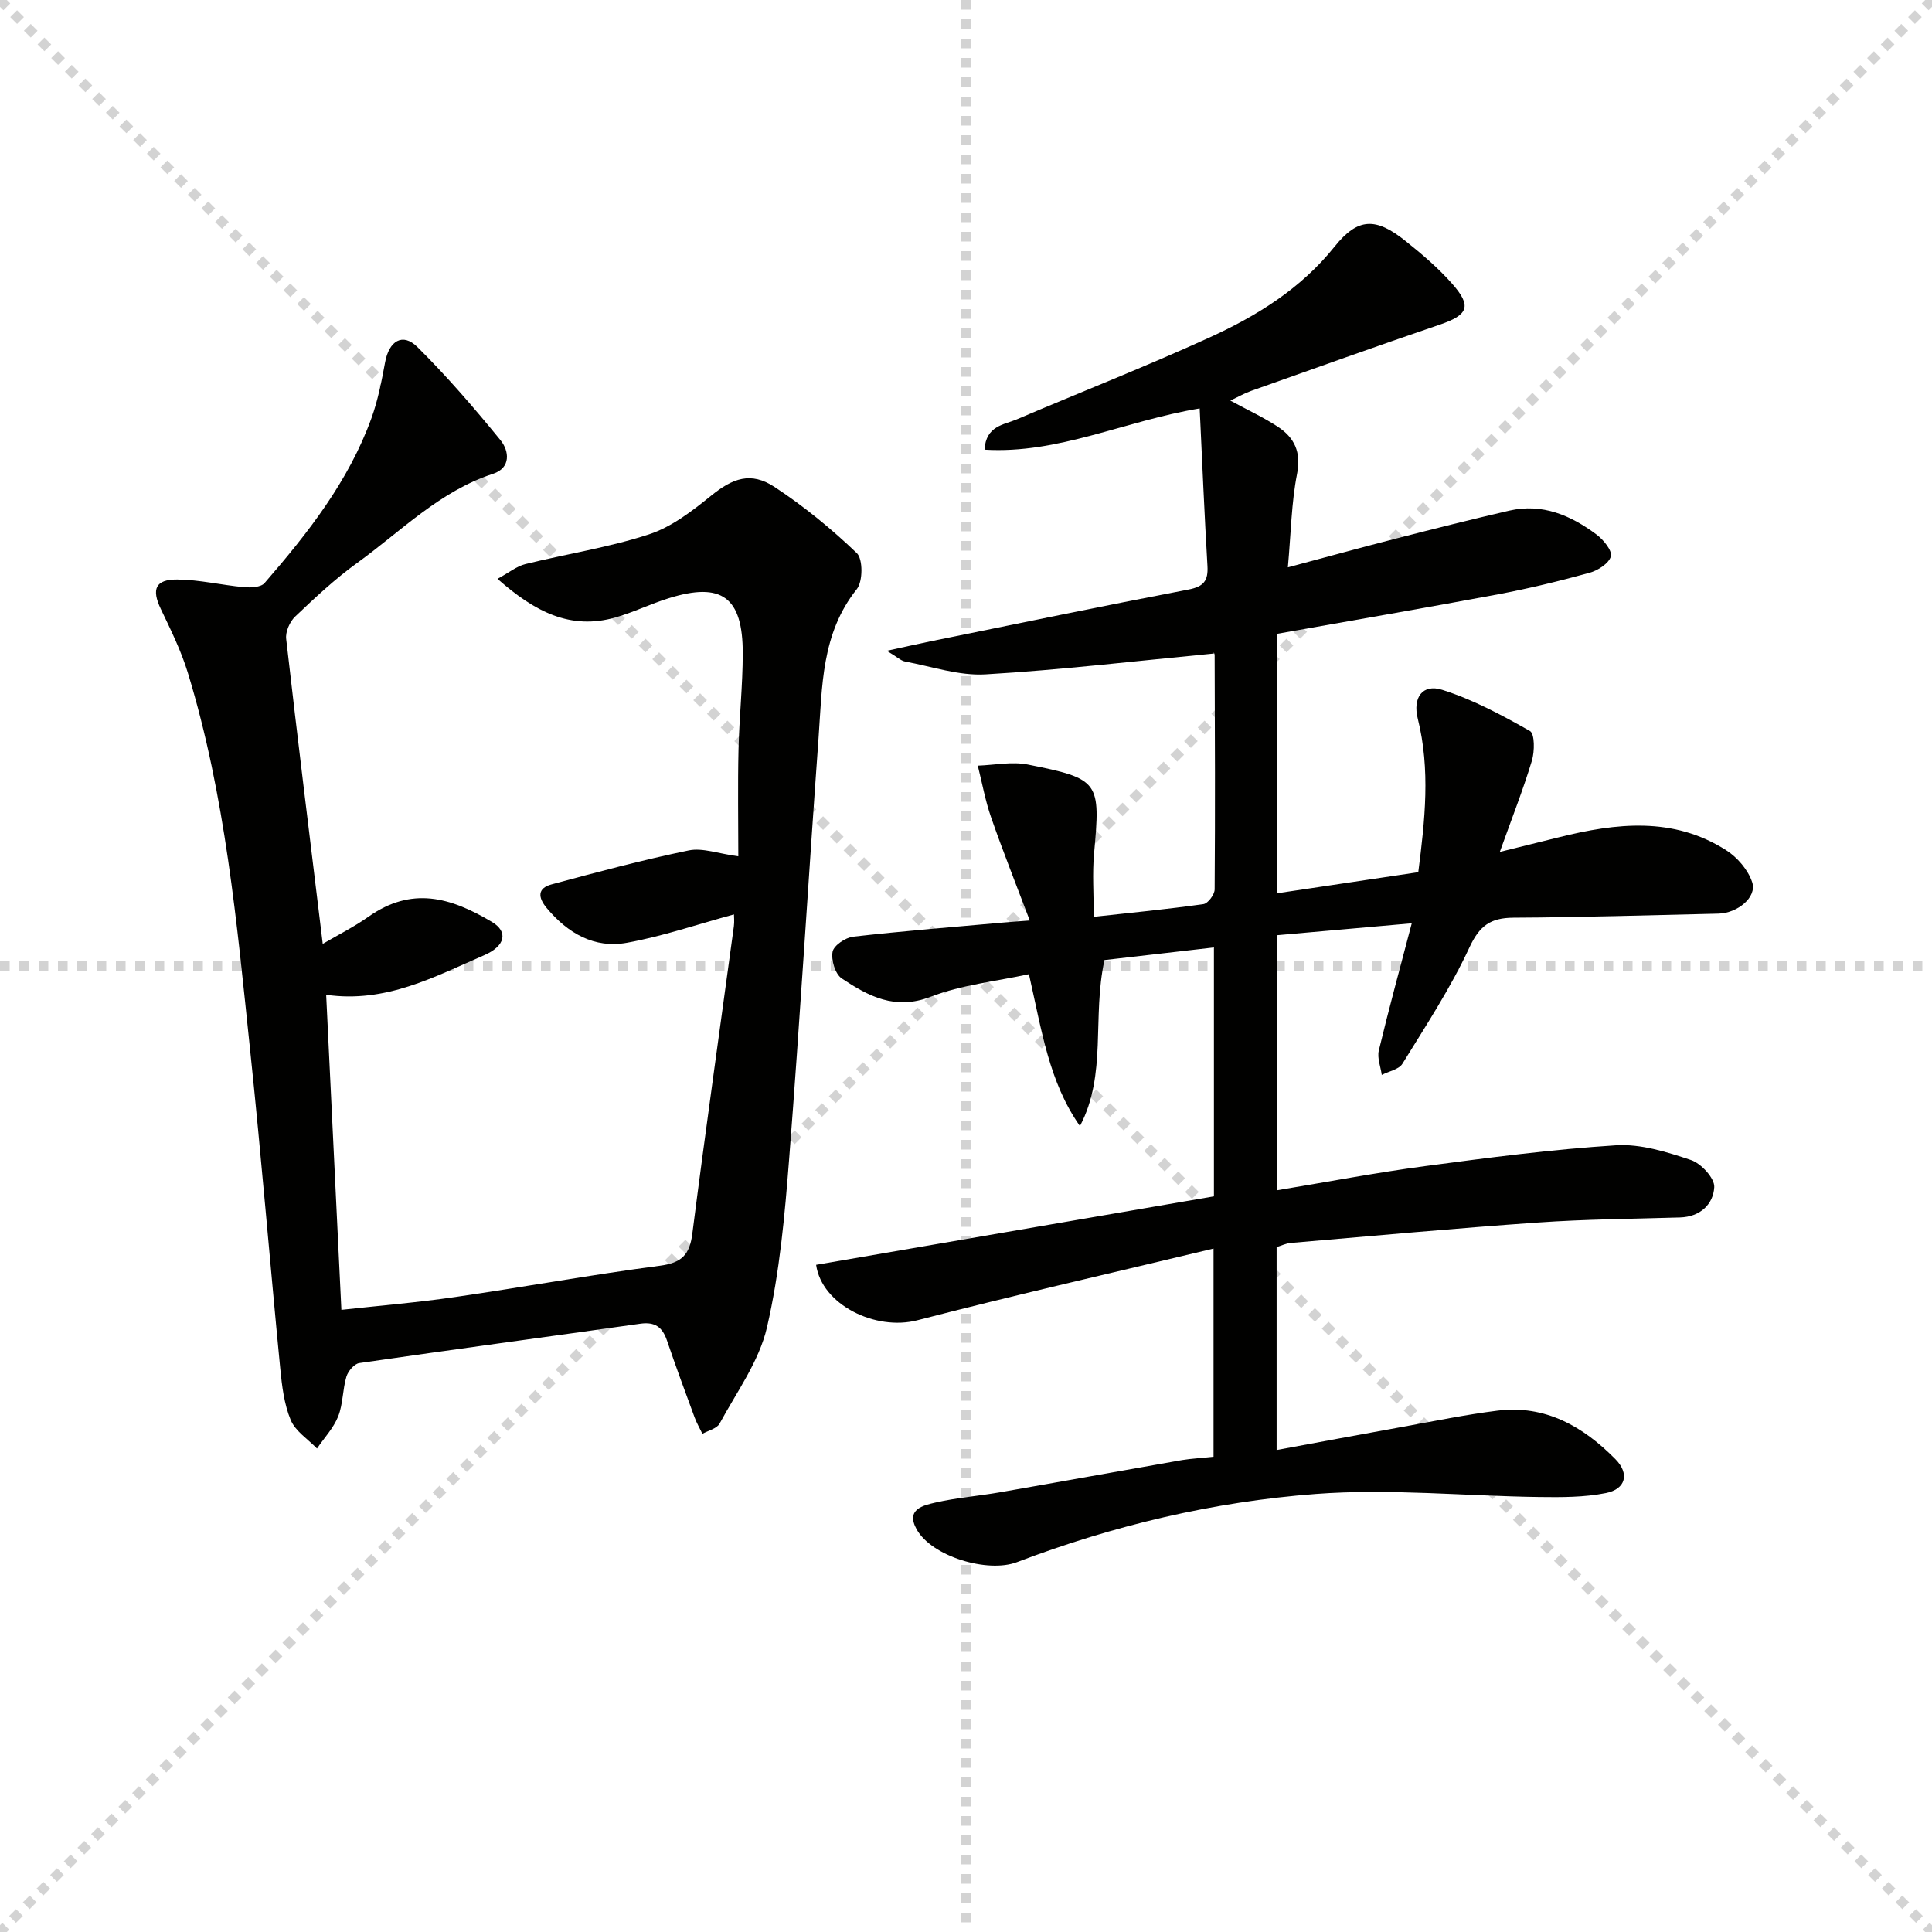 <svg enable-background="new 0 0 400 400" viewBox="0 0 400 400" xmlns="http://www.w3.org/2000/svg"><g stroke="lightgray" stroke-dasharray="1,1" stroke-width="1" transform="scale(2, 2)"><line x1="0" y1="0" x2="200" y2="200"></line><line x1="200" y1="0" x2="0" y2="200"></line><line x1="100" y1="0" x2="100" y2="200"></line><line x1="0" y1="100" x2="200" y2="100"></line></g><g fill="#010100"><path d="m251.25 301.6c0-14.08 0-27.97 0-43.1-20.85 5.01-41.17 9.63-61.33 14.85-8.65 2.24-19.78-3.2-20.95-11.48 27.37-4.71 54.74-9.43 82.36-14.18 0-16.9 0-33.66 0-51.53-7.82.9-15.39 1.77-22.66 2.61-2.6 11.88.57 23.65-5.08 34.36-6.41-9.12-7.9-19.75-10.56-31.44-6.76 1.48-13.9 2.19-20.35 4.68-7.4 2.85-12.91-.14-18.41-3.8-1.35-.9-2.22-3.81-1.89-5.53.25-1.3 2.67-2.93 4.26-3.11 10.39-1.18 20.83-2.01 31.25-2.94 1.29-.12 2.59-.2 5.31-.41-2.84-7.52-5.58-14.38-8-21.34-1.21-3.47-1.86-7.14-2.76-10.72 3.46-.12 7.05-.89 10.36-.23 14.89 2.96 15.07 3.52 13.71 18.47-.37 4.09-.06 8.25-.06 13.06 7.75-.85 15.25-1.58 22.71-2.63.93-.13 2.31-1.98 2.32-3.04.12-16.16.06-32.32 0-48.49 0-.43-.37-.85-.14-.36-16.06 1.54-31.66 3.4-47.32 4.32-5.48.32-11.1-1.63-16.64-2.66-.86-.16-1.61-.92-3.77-2.22 3.95-.86 6.59-1.46 9.24-2 17.72-3.6 35.43-7.28 53.19-10.68 3.17-.61 4.13-1.81 3.95-4.89-.63-10.72-1.08-21.44-1.61-32.61-15.72 2.63-29.27 9.47-44.55 8.54.31-4.97 3.99-5.13 6.65-6.26 13.27-5.66 26.72-10.94 39.84-16.92 9.86-4.49 18.99-10.12 26-18.87 4.86-6.06 8.56-6.05 14.7-1.14 3.37 2.69 6.7 5.53 9.55 8.74 4.25 4.78 3.43 6.56-2.58 8.6-13.04 4.44-26 9.09-38.98 13.69-1.35.48-2.61 1.21-4.28 2 3.6 1.96 6.86 3.46 9.83 5.41 3.43 2.26 4.88 5.23 3.98 9.78-1.17 5.95-1.25 12.12-1.9 19.33 8.32-2.22 15.47-4.19 22.66-6.03 7.71-1.98 15.42-3.92 23.18-5.71 6.83-1.57 12.73.97 18.05 4.94 1.43 1.07 3.29 3.32 2.98 4.52-.37 1.45-2.68 2.93-4.43 3.41-6.24 1.72-12.54 3.25-18.9 4.45-15.16 2.84-30.36 5.44-45.81 8.19v53.72c9.85-1.47 19.45-2.91 29.27-4.37 1.37-10.73 2.54-21.24-.11-31.81-1.08-4.31.98-7.24 5.03-5.96 6.35 2 12.36 5.23 18.19 8.53 1.02.58.99 4.24.41 6.16-1.82 6.01-4.13 11.88-6.64 18.88 4.69-1.16 8.44-2.09 12.2-3.02 11.87-2.96 23.69-4.34 34.68 2.68 2.32 1.48 4.55 4.09 5.38 6.65 1 3.08-3.07 6.38-7.01 6.47-14.14.31-28.29.77-42.43.84-4.76.03-7.03 1.66-9.13 6.2-3.88 8.36-9 16.16-13.85 24.03-.74 1.2-2.82 1.56-4.28 2.32-.23-1.69-.98-3.51-.61-5.06 2.08-8.64 4.42-17.21 6.82-26.33-9.79.86-18.8 1.66-27.94 2.47v52.81c10.45-1.73 20.54-3.66 30.7-5.01 13.14-1.75 26.31-3.47 39.53-4.31 5.11-.32 10.53 1.38 15.51 3.05 2.11.7 4.93 3.77 4.83 5.61-.2 3.56-2.92 6.16-7.1 6.28-9.81.3-19.64.36-29.43 1.05-17.07 1.19-34.12 2.77-51.17 4.23-.95.08-1.87.54-2.91.86v42.01c8.9-1.64 17.49-3.25 26.1-4.8 6.54-1.18 13.06-2.53 19.64-3.35 9.91-1.23 17.75 3.3 24.4 10.04 2.97 3.01 2.16 6.2-1.96 7.02-4.49.9-9.23.88-13.85.82-15.42-.2-30.93-1.79-46.24-.63-21.18 1.6-41.91 6.52-61.86 14.12-6.05 2.3-17.63-1.17-20.76-6.8-2.31-4.16 1.36-4.96 3.93-5.55 4.36-1 8.86-1.34 13.28-2.11 12.59-2.19 25.17-4.48 37.76-6.68 2.06-.33 4.2-.44 6.5-.69z"/><path d="m151.96 189.32c-7.57 2.06-14.76 4.53-22.16 5.87-6.73 1.23-12.24-1.96-16.6-7.18-1.85-2.21-1.94-4.11.98-4.9 9.42-2.54 18.86-5.07 28.42-7.04 2.87-.59 6.12.67 10.26 1.22 0-7.26-.13-14.67.04-22.07.15-6.65.87-13.28.88-19.93.02-11.67-4.35-14.86-15.31-11.44-3.73 1.16-7.28 2.9-11.03 3.98-9.34 2.67-16.73-1.18-24.44-7.99 2.37-1.28 3.95-2.6 5.76-3.05 8.52-2.11 17.27-3.44 25.58-6.15 4.69-1.53 8.97-4.84 12.9-8.02 4.45-3.6 8.2-5.03 13.11-1.81 6.08 3.99 11.79 8.67 17.04 13.7 1.3 1.25 1.27 5.89-.01 7.48-7.35 9.2-7.14 20.15-7.91 30.84-2.1 29.01-3.82 58.04-6.08 87.04-.91 11.72-1.96 23.56-4.6 34.96-1.62 7.02-6.27 13.37-9.8 19.9-.56 1.05-2.35 1.44-3.56 2.13-.55-1.13-1.19-2.23-1.62-3.4-1.95-5.29-3.91-10.58-5.72-15.92-.94-2.76-2.47-3.91-5.51-3.48-19.4 2.74-38.81 5.34-58.2 8.15-1.03.15-2.32 1.68-2.66 2.81-.8 2.68-.69 5.66-1.7 8.22-.96 2.42-2.89 4.45-4.39 6.66-1.87-1.94-4.47-3.58-5.44-5.9-1.37-3.3-1.82-7.08-2.17-10.7-2.14-21.99-3.93-44.01-6.24-65.97-2.75-26.25-5.11-52.59-12.88-78.01-1.39-4.56-3.54-8.92-5.61-13.25-1.94-4.07-1.15-6.13 3.43-6.09 4.59.04 9.16 1.16 13.76 1.58 1.42.13 3.52.04 4.29-.84 8.96-10.34 17.41-21.07 22.13-34.13 1.34-3.71 2.11-7.67 2.83-11.57.82-4.46 3.63-6.2 6.69-3.17 6.11 6.06 11.77 12.62 17.21 19.3 1.8 2.21 2.2 5.72-1.56 6.95-11.08 3.62-19.05 11.9-28.14 18.46-4.57 3.3-8.73 7.2-12.83 11.1-1.11 1.06-2.02 3.14-1.85 4.61 2.37 20.77 4.94 41.52 7.57 63.15 3.15-1.85 6.46-3.5 9.45-5.61 8.95-6.31 16.92-4.09 25.57 1.06 3.45 2.05 2.77 5.01-1.6 6.9-10.3 4.46-20.37 9.96-32.71 8.19 1.05 21.74 2.08 43.09 3.15 65.23 7.91-.87 15.79-1.52 23.6-2.66 14.13-2.05 28.18-4.62 42.33-6.47 4.49-.59 6.17-2.24 6.73-6.64 2.71-21.24 5.72-42.43 8.6-63.64.13-.96.02-1.97.02-2.46z"/></g></svg>